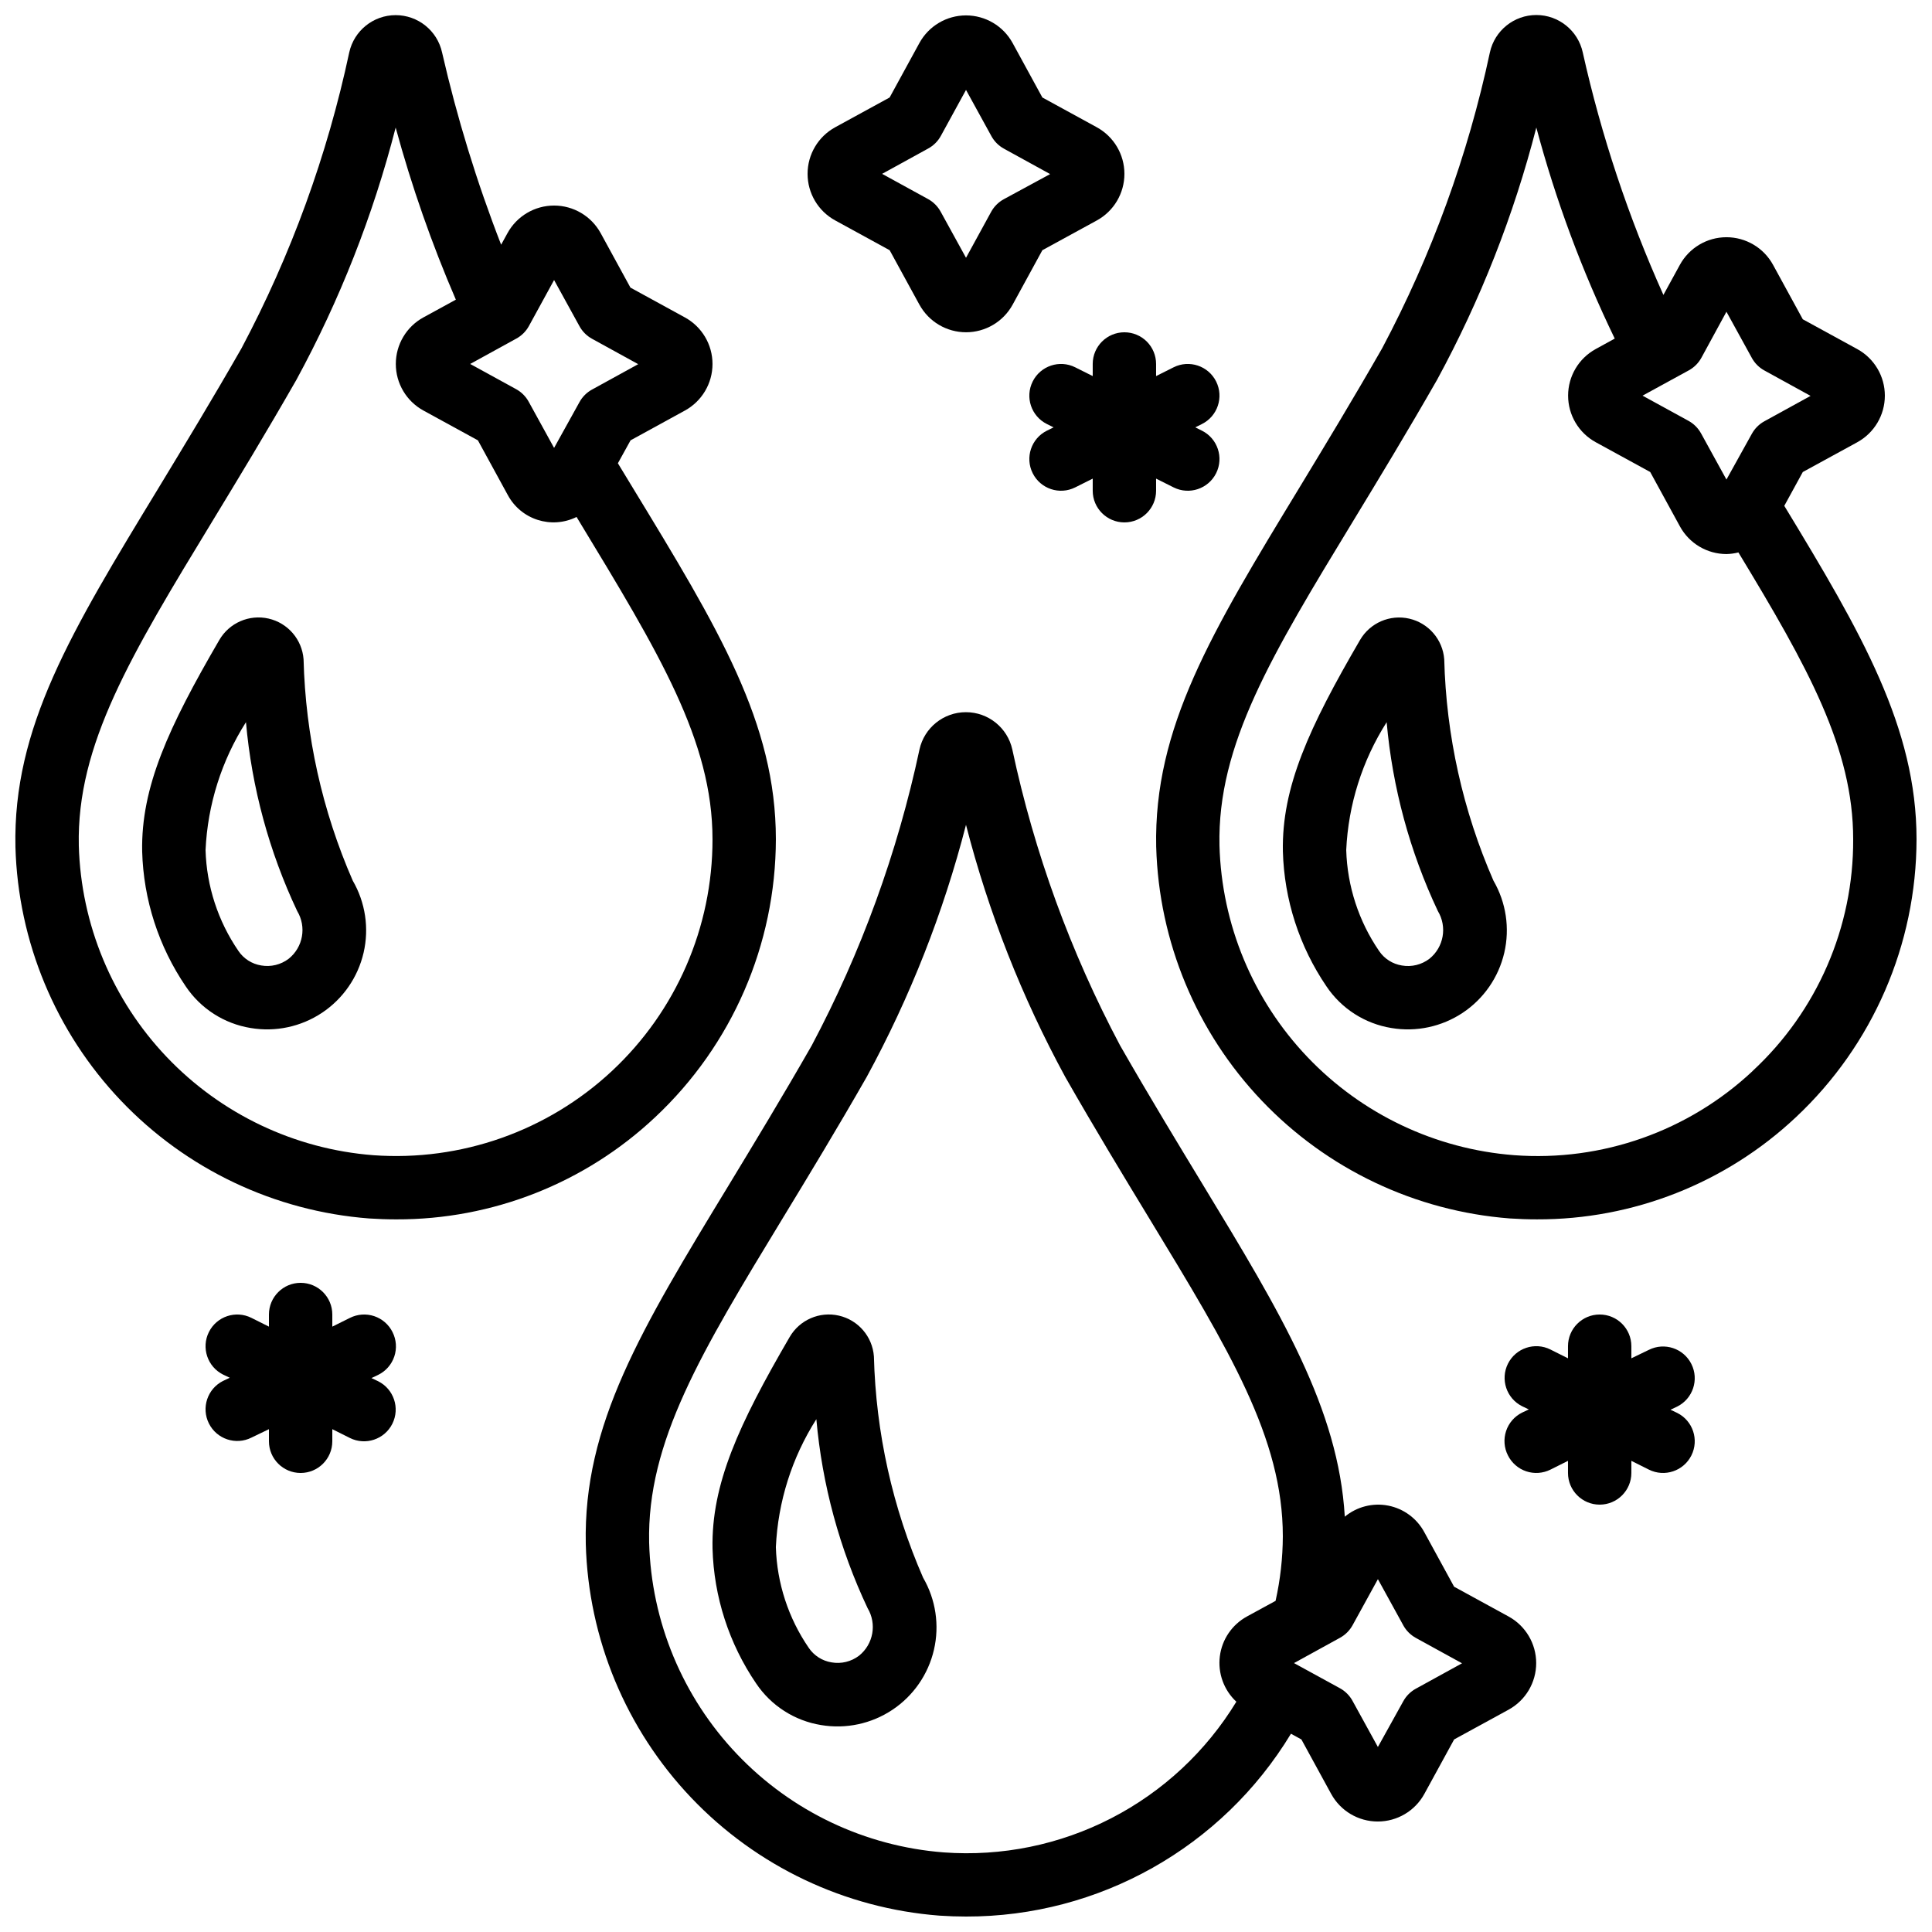 <?xml version="1.0" encoding="UTF-8"?>
<!-- Uploaded to: ICON Repo, www.iconrepo.com, Generator: ICON Repo Mixer Tools -->
<svg width="800px" height="800px" version="1.1" viewBox="144 144 512 512" xmlns="http://www.w3.org/2000/svg">
 <defs>
  <clipPath id="d">
   <path d="m299 332h253v319.9h-253z"/>
  </clipPath>
  <clipPath id="c">
   <path d="m148.09 148.09h201.91v319.91h-201.91z"/>
  </clipPath>
  <clipPath id="b">
   <path d="m358 148.09h84v84.906h-84z"/>
  </clipPath>
  <clipPath id="a">
   <path d="m450 148.09h201.9v319.91h-201.9z"/>
  </clipPath>
 </defs>
 <g clip-path="url(#d)">
  <path d="m299.24 553.21c0.688 25.09 10.648 49.039 27.953 67.219 17.309 18.184 40.734 29.309 65.762 31.234 2.375 0.16 4.723 0.242 7.047 0.242 35.215 0.066 67.891-18.316 86.117-48.449l2.769 1.52 7.883 14.426h0.004c2.465 4.516 7.203 7.32 12.348 7.32 5.144 0 9.879-2.805 12.348-7.32l7.894-14.434 14.426-7.883h-0.004c4.516-2.469 7.32-7.203 7.32-12.348s-2.805-9.879-7.32-12.348l-14.434-7.894-7.883-14.426c-1.969-3.668-5.481-6.262-9.566-7.062-4.086-0.801-8.312 0.277-11.52 2.93-1.68-28.551-16.836-53.789-37.594-87.949-6.617-10.914-14.113-23.234-21.965-36.945-13.109-24.688-22.719-51.078-28.551-78.418-1.27-5.773-6.387-9.887-12.301-9.887-5.914 0-11.031 4.113-12.301 9.887-5.836 27.34-15.445 53.734-28.551 78.43-7.836 13.703-15.332 26.031-21.941 36.945-23.266 38.254-38.641 63.555-37.941 95.211zm203.2 21.504 6.719-12.219 6.719 12.219h-0.004c0.773 1.418 1.941 2.582 3.359 3.359l12.219 6.719-12.219 6.719v-0.004c-1.418 0.777-2.586 1.941-3.359 3.359l-6.719 12.102-6.719-12.219h0.004c-0.777-1.418-1.941-2.582-3.359-3.359l-12.16-6.656 12.219-6.719c1.387-0.77 2.531-1.914 3.301-3.301zm-128.75-145.32c11.484-21.102 20.32-43.539 26.309-66.805 5.984 23.266 14.816 45.703 26.297 66.805 7.945 13.914 15.508 26.367 22.176 37.34 21.371 35.16 35.492 58.383 35.492 84.414-0.023 5.75-0.668 11.484-1.922 17.098l-7.559 4.121h0.004c-3.969 2.16-6.652 6.094-7.215 10.574-0.562 4.481 1.066 8.957 4.375 12.031-7.996 13.145-19.465 23.832-33.145 30.875-13.68 7.047-29.035 10.184-44.383 9.059-20.859-1.605-40.387-10.883-54.809-26.043-14.422-15.156-22.715-35.121-23.281-56.035-0.598-26.734 13.762-50.383 35.5-86.152 6.668-10.965 14.227-23.41 22.16-37.281z"/>
 </g>
 <path d="m344.39 590.14c3.961 5.891 10.184 9.879 17.188 11.016 6.59 1.113 13.352-0.332 18.91-4.035 5.562-3.703 9.5-9.387 11.012-15.895 1.516-6.508 0.488-13.348-2.867-19.121-8.098-18.527-12.527-38.449-13.039-58.66-0.395-5.246-4.16-9.621-9.285-10.793s-10.418 1.133-13.051 5.688c-13.512 23.207-20.766 39.004-20.43 56.031 0.348 12.785 4.363 25.199 11.562 35.77zm15.953-70.031c1.539 17.359 6.137 34.309 13.578 50.062 2.496 4.176 1.535 9.551-2.258 12.598-2.078 1.586-4.723 2.231-7.297 1.777-2.461-0.395-4.644-1.789-6.039-3.852-5.402-7.875-8.43-17.141-8.715-26.688 0.555-12.039 4.25-23.727 10.723-33.898z"/>
 <path d="m224.45 318.72c-0.395-5.246-4.156-9.621-9.285-10.793-5.125-1.168-10.414 1.137-13.051 5.688-13.508 23.207-20.762 39-20.438 56.031 0.352 12.785 4.363 25.199 11.562 35.77 3.961 5.891 10.184 9.879 17.191 11.016 6.586 1.113 13.348-0.332 18.91-4.035 5.559-3.703 9.496-9.387 11.012-15.895 1.512-6.508 0.484-13.348-2.867-19.121-8.098-18.527-12.523-38.449-13.035-58.66zm-3.938 79.359v-0.004c-2.078 1.586-4.723 2.231-7.297 1.781-2.457-0.395-4.644-1.789-6.035-3.856-5.406-7.887-8.43-17.16-8.707-26.719 0.551-12.039 4.242-23.727 10.711-33.895 1.539 17.355 6.137 34.305 13.578 50.059 2.519 4.18 1.559 9.578-2.25 12.629z"/>
 <path d="m526.74 318.73c-0.395-5.238-4.156-9.609-9.277-10.785-5.121-1.172-10.41 1.125-13.047 5.672-13.52 23.207-20.781 39.004-20.438 56.031 0.348 12.785 4.363 25.199 11.562 35.77 3.961 5.891 10.188 9.879 17.195 11.016 6.586 1.109 13.348-0.336 18.906-4.039s9.496-9.387 11.008-15.895c1.512-6.504 0.484-13.344-2.867-19.117-8.098-18.523-12.527-38.445-13.043-58.652zm-3.938 79.359c-2.074 1.578-4.715 2.227-7.289 1.777-2.461-0.391-4.652-1.785-6.043-3.852-5.406-7.894-8.426-17.176-8.707-26.738 0.551-12.035 4.246-23.719 10.715-33.887 1.543 17.355 6.137 34.301 13.574 50.059 2.519 4.184 1.559 9.582-2.25 12.641z"/>
 <g clip-path="url(#c)">
  <path d="m325.49 252.81c4.519-2.465 7.332-7.203 7.332-12.348 0-5.148-2.812-9.887-7.332-12.348l-14.418-7.894-7.883-14.426c-2.469-4.512-7.207-7.32-12.352-7.32-5.144 0-9.883 2.809-12.352 7.32l-1.68 3.055c-6.457-16.59-11.688-33.629-15.66-50.984-1.285-5.758-6.394-9.852-12.293-9.852-5.898 0-11.008 4.094-12.293 9.852-5.832 27.336-15.441 53.73-28.551 78.418-7.836 13.711-15.332 26.031-21.941 36.945-23.281 38.281-38.656 63.582-37.977 95.223 0.688 25.09 10.645 49.035 27.949 67.219 17.305 18.18 40.734 29.309 65.758 31.234 2.41 0.16 4.805 0.242 7.195 0.242h0.004c25.496 0.082 50.055-9.605 68.625-27.07 20.375-19.086 31.953-45.75 31.992-73.668 0-30.793-15.113-55.688-38.062-93.371l-3.805-6.266 3.359-6.078zm-34.652-34.598 6.719 12.219c0.773 1.418 1.938 2.586 3.356 3.359l12.219 6.719-12.219 6.719v-0.004c-1.418 0.773-2.582 1.938-3.356 3.359l-6.719 12.117-6.719-12.219c-0.773-1.418-1.938-2.586-3.359-3.359l-12.156-6.668 12.219-6.719v0.004c1.418-0.773 2.582-1.941 3.356-3.359zm41.984 148.2c0.027 23.301-9.637 45.559-26.68 61.441-17.043 15.887-39.93 23.961-63.168 22.293-20.855-1.605-40.375-10.883-54.797-26.035-14.422-15.152-22.719-35.109-23.293-56.02-0.586-26.727 13.762-50.383 35.492-86.117 6.668-10.977 14.223-23.418 22.168-37.309 11.488-21.117 20.324-43.57 26.309-66.855 4.234 15.559 9.566 30.801 15.953 45.605l-8.582 4.695v-0.004c-4.516 2.465-7.328 7.203-7.328 12.348 0 5.148 2.812 9.883 7.328 12.348l14.426 7.894 7.883 14.426h0.004c3.488 6.582 11.586 9.188 18.262 5.879l0.453 0.754c21.395 35.277 35.57 58.578 35.57 84.656z"/>
 </g>
 <g clip-path="url(#b)">
  <path d="m434.67 177.73-14.434-7.894-7.883-14.434c-2.473-4.512-7.207-7.32-12.352-7.32-5.148 0-9.883 2.809-12.352 7.32l-7.887 14.434-14.418 7.883v0.004c-4.519 2.465-7.328 7.199-7.328 12.348 0 5.148 2.809 9.883 7.328 12.348l14.426 7.894 7.883 14.426 0.004-0.004c2.469 4.516 7.207 7.32 12.352 7.32 5.144 0 9.879-2.805 12.352-7.32l7.875-14.426 14.426-7.883c4.516-2.469 7.32-7.203 7.32-12.348s-2.805-9.879-7.32-12.348zm-24.652 19.062c-1.418 0.773-2.582 1.941-3.359 3.356l-6.656 12.168-6.719-12.219v0.004c-0.773-1.422-1.938-2.586-3.359-3.359l-12.156-6.668 12.219-6.719h-0.004c1.422-0.773 2.586-1.938 3.359-3.359l6.66-12.164 6.719 12.227-0.004-0.004c0.777 1.418 1.941 2.586 3.359 3.359l12.219 6.719z"/>
 </g>
 <g clip-path="url(#a)">
  <path d="m621.76 269.09 14.426-7.883v-0.004c4.516-2.469 7.32-7.203 7.32-12.348s-2.805-9.879-7.32-12.348l-14.426-7.891-7.883-14.426c-2.469-4.516-7.203-7.324-12.348-7.324-5.144 0-9.879 2.809-12.348 7.324l-4.359 7.969c-9.285-20.652-16.449-42.191-21.379-64.289-1.27-5.773-6.387-9.891-12.301-9.891s-11.031 4.117-12.301 9.891c-5.832 27.34-15.438 53.73-28.551 78.418-7.836 13.703-15.324 26.031-21.934 36.945-23.277 38.297-38.625 63.598-37.953 95.246h0.004c0.699 25.082 10.66 49.02 27.961 67.191 17.301 18.176 40.719 29.297 65.738 31.23 2.41 0.16 4.805 0.242 7.195 0.242 25.5 0.082 50.059-9.605 68.637-27.07 20.367-19.094 31.934-45.754 31.965-73.668 0-29.566-14.594-54.695-35.047-88.352zm-30.23-26.93h0.004c1.418-0.777 2.582-1.941 3.359-3.359l6.633-12.184 6.719 12.219h-0.004c0.777 1.418 1.941 2.582 3.359 3.356l12.219 6.719-12.219 6.719c-1.418 0.773-2.582 1.941-3.359 3.359l-6.715 12.098-6.719-12.219v0.004c-0.773-1.418-1.941-2.586-3.359-3.359l-12.156-6.66zm16.969 185.64h0.004c-17.016 15.973-39.953 24.078-63.227 22.336-20.859-1.602-40.387-10.875-54.809-26.031-14.422-15.152-22.719-35.109-23.293-56.023-0.586-26.734 13.77-50.383 35.512-86.145 6.66-10.965 14.215-23.402 22.152-37.281 11.484-21.117 20.32-43.57 26.305-66.855 5.144 19.258 12.102 37.984 20.781 55.926l-5.039 2.769h0.004c-4.516 2.469-7.324 7.203-7.324 12.348 0 5.144 2.809 9.879 7.324 12.348l14.434 7.894 7.883 14.426c2.465 4.504 7.184 7.309 12.32 7.32 1.07-0.023 2.133-0.168 3.172-0.43 18.441 30.422 30.414 51.945 30.414 76 0.117 23.293-9.547 45.57-26.633 61.398z"/>
 </g>
 <path d="m441.98 232.06c-4.641 0-8.398 3.758-8.398 8.395v3.207l-4.644-2.324c-4.148-2.074-9.195-0.387-11.266 3.762-2.074 4.152-0.391 9.195 3.762 11.27l1.773 0.883-1.773 0.883v-0.004c-4.152 2.074-5.836 7.121-3.762 11.27 2.07 4.152 7.117 5.836 11.266 3.762l4.644-2.324v3.207c0 4.637 3.758 8.395 8.398 8.395 4.637 0 8.395-3.758 8.395-8.395v-3.207l4.644 2.324c4.148 2.074 9.195 0.391 11.27-3.762 2.07-4.148 0.387-9.195-3.762-11.27l-1.773-0.879 1.773-0.883c4.148-2.074 5.832-7.117 3.762-11.27-2.074-4.148-7.121-5.836-11.27-3.762l-4.644 2.328v-3.211c0-2.227-0.883-4.359-2.457-5.938-1.578-1.574-3.711-2.457-5.938-2.457z"/>
 <path d="m248.02 497.01c-0.996-1.996-2.742-3.512-4.856-4.219-2.113-0.703-4.418-0.539-6.414 0.457l-4.684 2.324v-3.207c0-4.637-3.762-8.398-8.398-8.398-4.637 0-8.395 3.762-8.395 8.398v3.207l-4.644-2.324c-4.152-2.074-9.195-0.391-11.27 3.762-2.07 4.148-0.387 9.195 3.762 11.27l1.773 0.84-1.773 0.84v-0.004c-4.148 2.074-5.832 7.121-3.762 11.27 2.074 4.152 7.117 5.836 11.27 3.762l4.644-2.242v3.207c0 4.641 3.758 8.398 8.395 8.398 4.637 0 8.398-3.758 8.398-8.398v-3.207l4.644 2.324v0.004c4.148 2.07 9.195 0.387 11.266-3.762 2.074-4.152 0.391-9.195-3.762-11.27l-1.773-0.84 1.773-0.84c2.023-0.988 3.566-2.746 4.281-4.879 0.715-2.133 0.543-4.469-0.477-6.473z"/>
 <path d="m543.62 529.7c0.996 1.996 2.742 3.512 4.856 4.219 2.113 0.703 4.422 0.539 6.414-0.457l4.644-2.324v3.207c0 4.637 3.758 8.398 8.395 8.398 4.641 0 8.398-3.762 8.398-8.398v-3.207l4.644 2.324c4.148 2.074 9.195 0.391 11.266-3.762 2.074-4.148 0.391-9.195-3.762-11.266l-1.773-0.84 1.773-0.84c4.152-2.074 5.836-7.121 3.762-11.27-2.07-4.152-7.117-5.836-11.266-3.762l-4.644 2.242v-3.207c0-4.641-3.758-8.398-8.398-8.398-4.637 0-8.395 3.758-8.395 8.398v3.207l-4.644-2.324v-0.004c-4.148-2.07-9.195-0.387-11.27 3.762-2.07 4.152-0.387 9.195 3.762 11.27l1.773 0.84-1.773 0.84c-2.016 0.996-3.547 2.754-4.254 4.891-0.707 2.133-0.531 4.461 0.492 6.461z"/>
</svg>